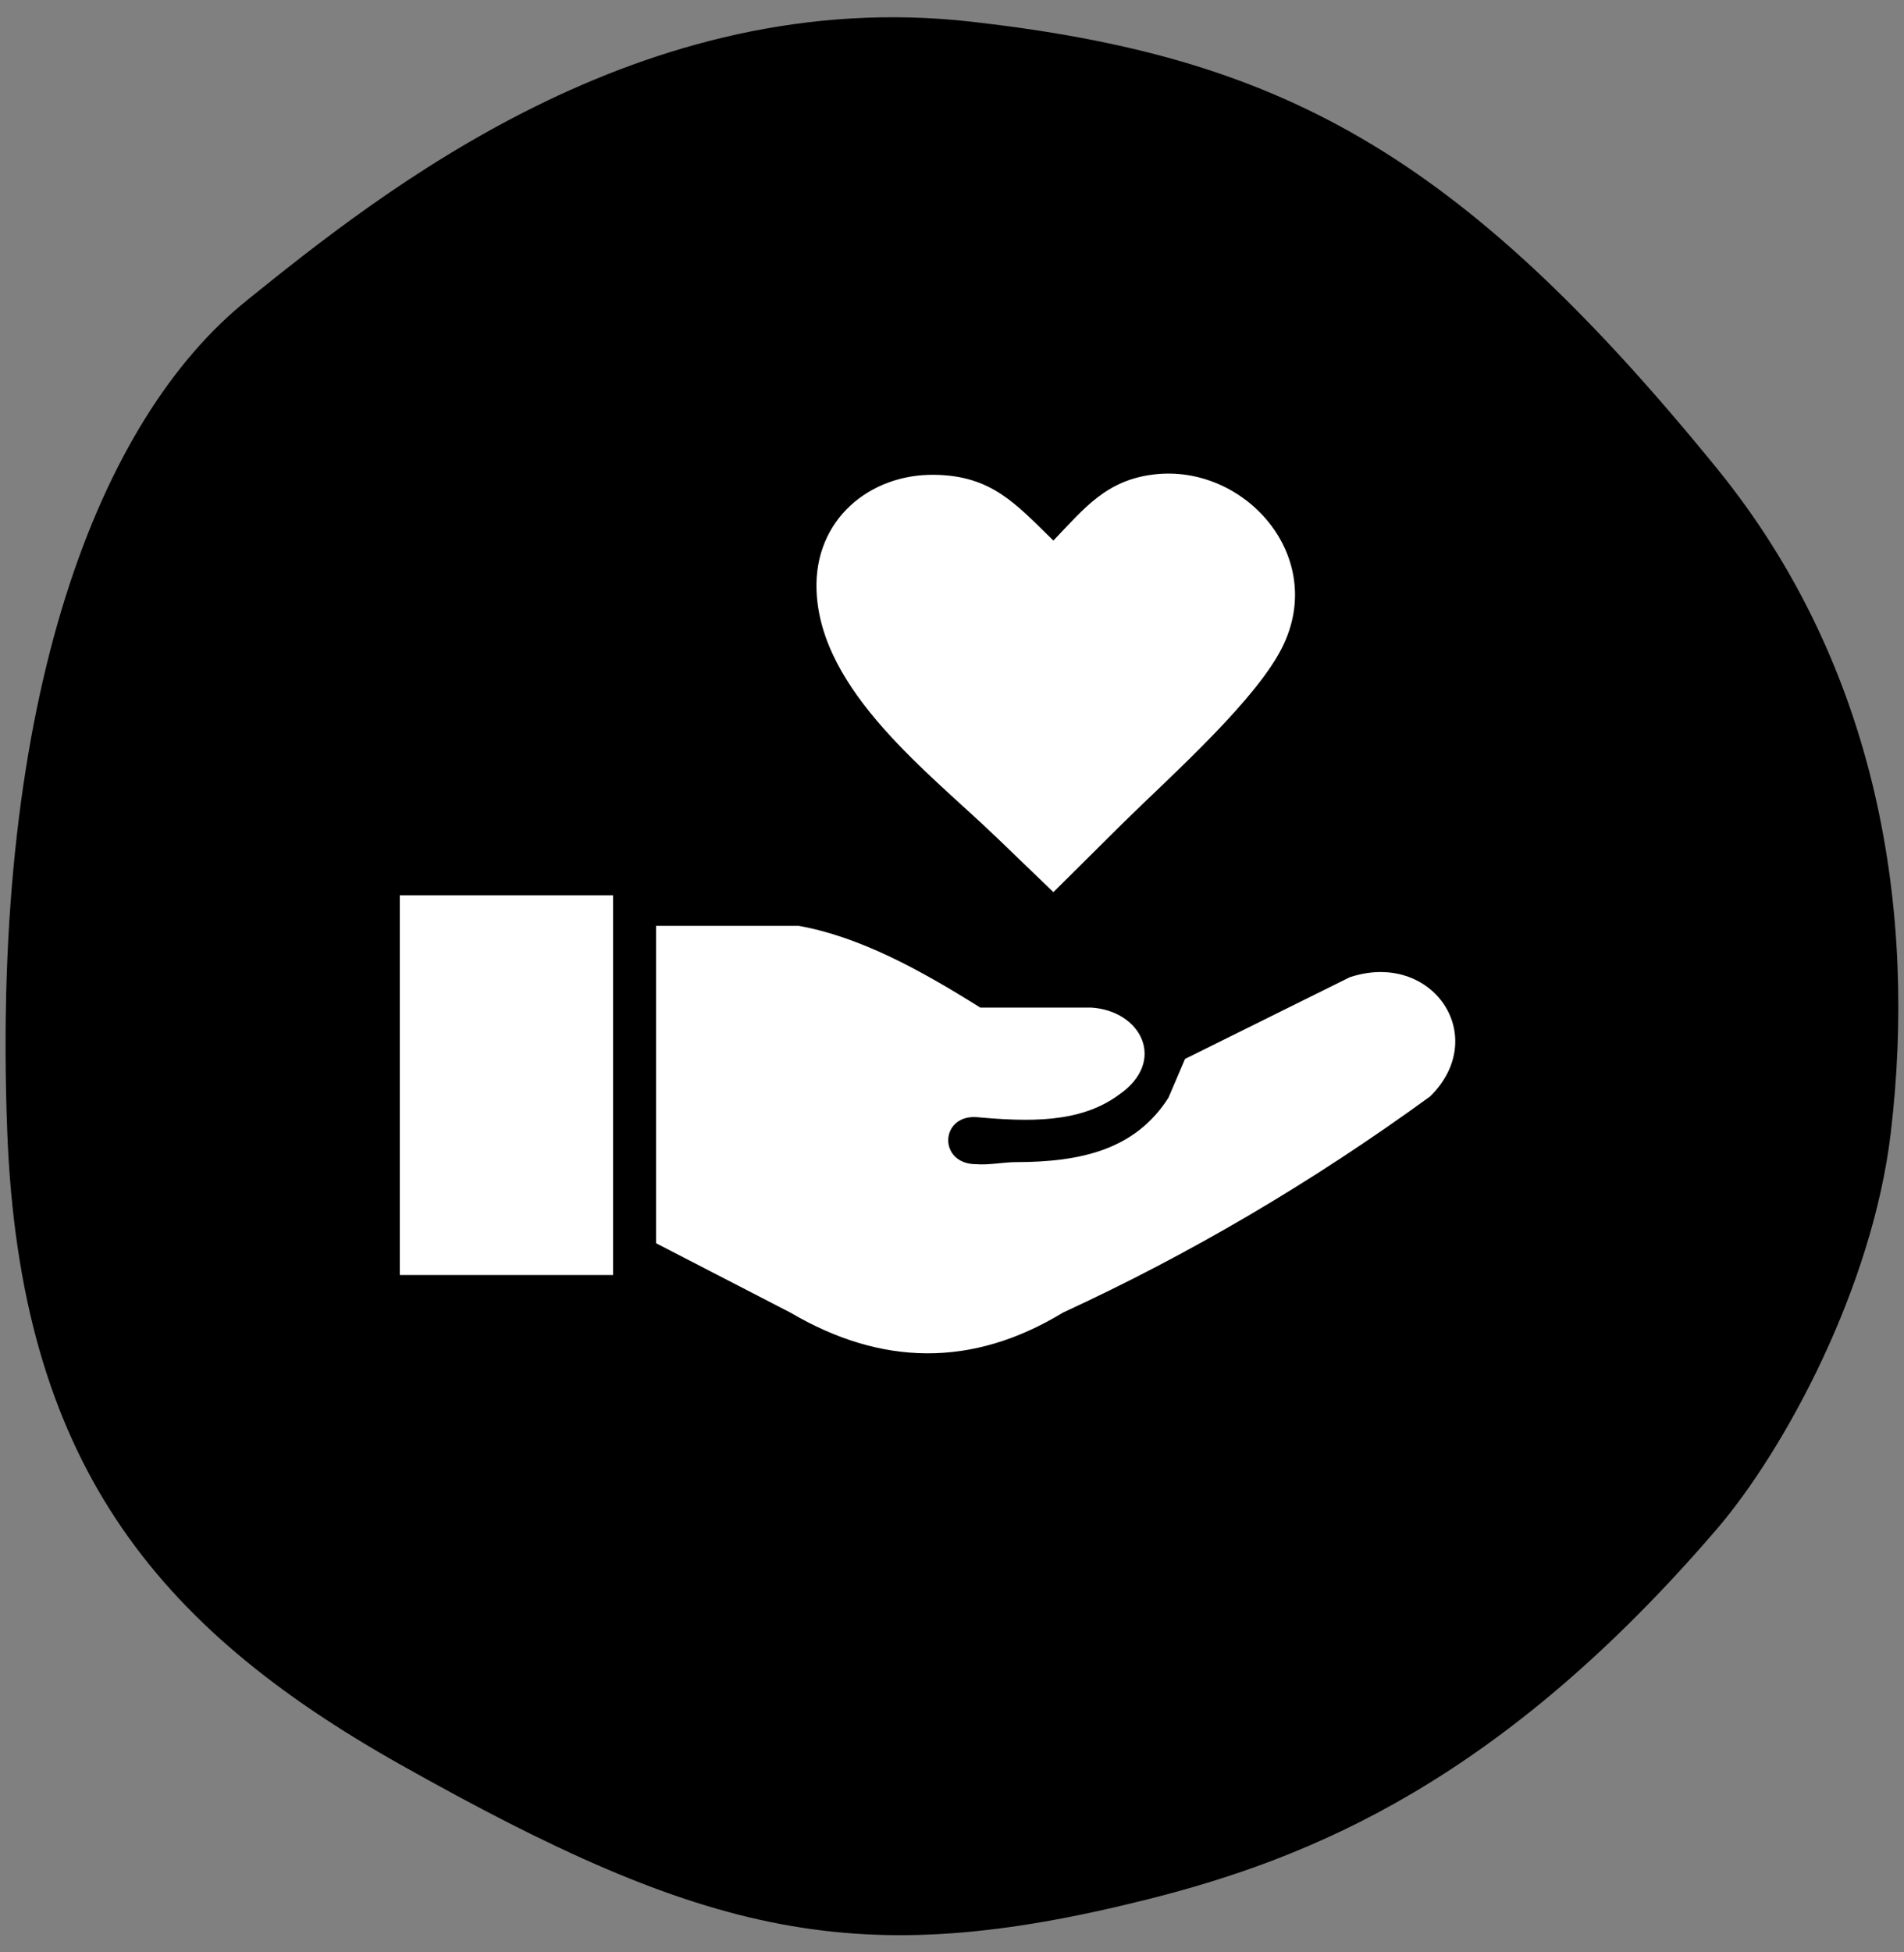 <svg width="40" height="41" xmlns="http://www.w3.org/2000/svg" xmlns:svg="http://www.w3.org/2000/svg">
 <rect width="100%" height="100%" fill="#808080" stroke="none"/>
 <style type="text/css">.st0{fill-rule:evenodd;clip-rule:evenodd;}</style>
 <g class="layer">
  <path d="m5.187,6.307c2.796,-2.25 8.263,-6.645 15.233,-5.85c6.396,0.728 10.178,2.654 15.655,9.386c3.409,4.194 4.194,9.333 3.648,13.939c-0.383,3.255 -2.231,6.663 -3.648,8.32c-4.529,5.276 -8.502,6.914 -11.969,7.785c-6.07,1.522 -9.227,0.809 -15.709,-2.839c-5.151,-2.901 -7.976,-6.372 -8.244,-13.266c-0.354,-9.182 1.941,-14.994 5.034,-17.474z" fill="black" id="svg_back"/>
  <g id="svg_1">
   <path class="st0" d="m13.783,26.106l0,-6.663l2.998,0c1.271,0.227 2.541,0.917 3.812,1.716l2.328,0c1.054,0.063 1.606,1.132 0.581,1.834c-0.816,0.599 -1.893,0.565 -2.998,0.466c-0.762,-0.038 -0.794,0.985 0,0.989c0.276,0.022 0.576,-0.043 0.837,-0.043c1.379,-0.002 2.512,-0.265 3.207,-1.354l0.348,-0.814l3.463,-1.716c1.733,-0.57 2.963,1.242 1.687,2.503c-2.509,1.825 -5.08,3.326 -7.712,4.539c-1.911,1.162 -3.822,1.123 -5.732,0l-2.821,-1.456l0,0l0,0zm8.347,-14.754c0.655,-0.684 1.114,-1.274 2.124,-1.39c1.895,-0.218 3.638,1.724 2.682,3.635c-0.273,0.545 -0.827,1.191 -1.44,1.826c-0.673,0.697 -1.419,1.381 -1.942,1.899l-1.424,1.413l-1.177,-1.133c-1.415,-1.363 -3.723,-3.079 -3.799,-5.205c-0.054,-1.489 1.123,-2.444 2.473,-2.426c1.209,0.014 1.716,0.615 2.503,1.381l0,0l0,0l0,0zm-13.731,7.45l4.481,0l0,7.973l-4.481,0l0,-7.973l0,0z" fill="#ffffff" id="svg_2"/>
  </g>
 </g>
</svg>
